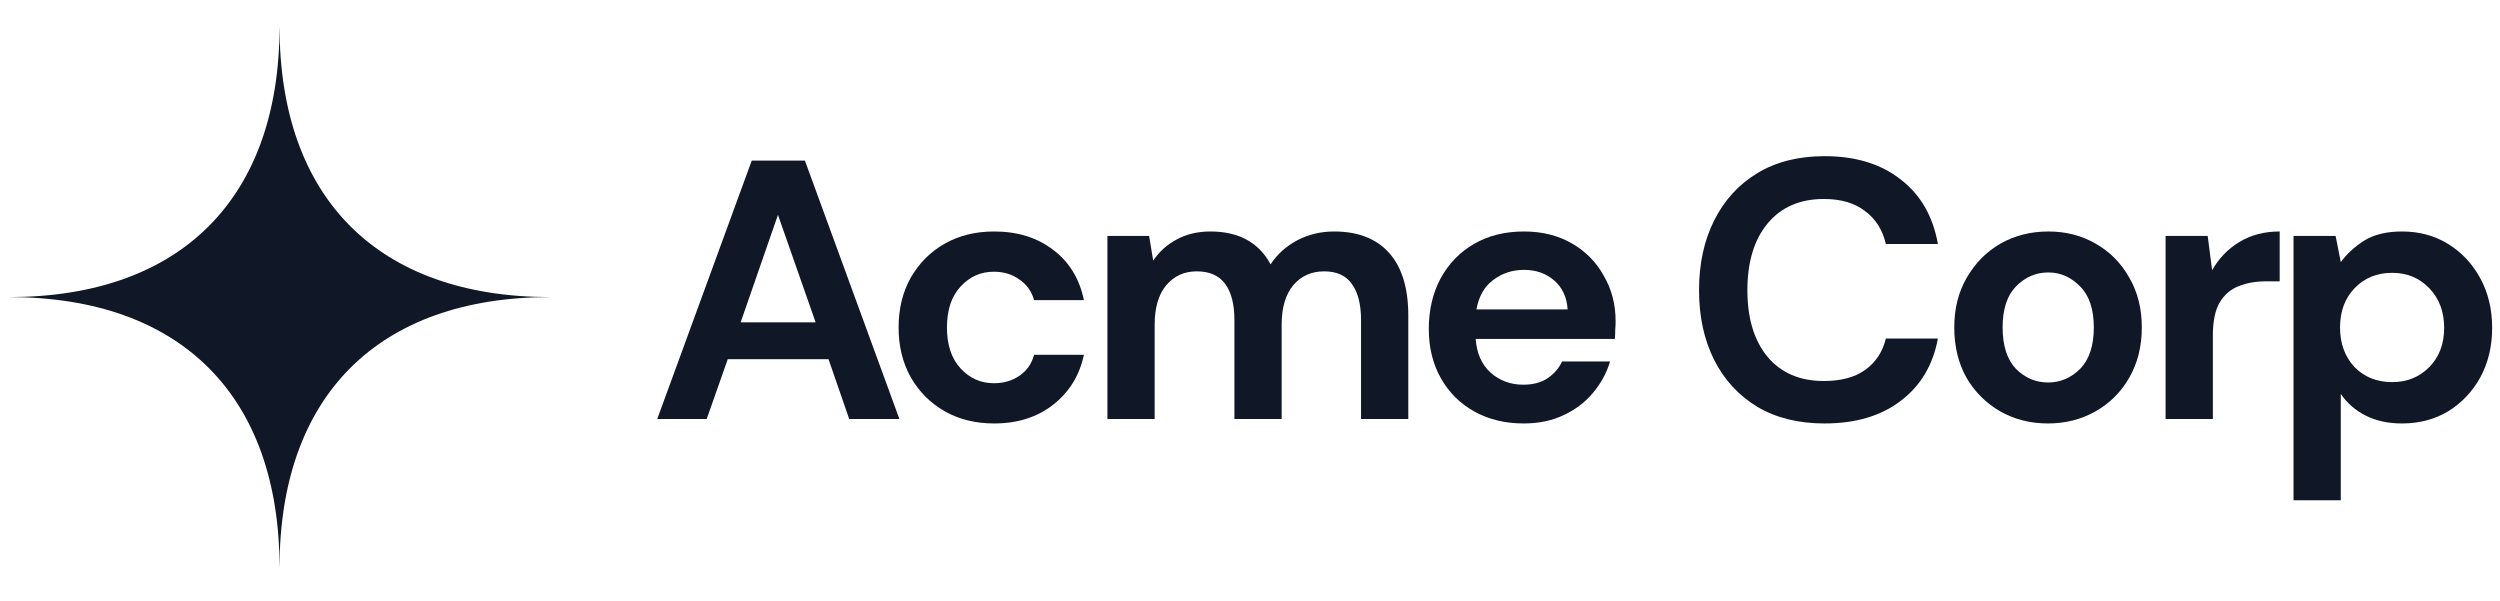 <svg xmlns="http://www.w3.org/2000/svg" width="237" height="57" viewBox="0 0 237 57" fill="none"><path fill-rule="evenodd" clip-rule="evenodd" d="M0.833 28.163C17.148 28.163 26.5 18.811 26.5 2.497C26.5 18.811 35.852 28.163 52.167 28.163C35.852 28.163 26.5 37.516 26.5 53.83C26.5 37.516 17.148 28.163 0.833 28.163Z" fill="#101828"></path><path d="M62.305 39.724L71.265 15.224H76.305L85.265 39.724H80.505L78.545 34.054H68.99L66.995 39.724H62.305ZM70.215 30.554H77.32L73.75 20.369L70.215 30.554Z" fill="#101828"></path><path d="M94.251 40.144C92.477 40.144 90.914 39.759 89.561 38.989C88.207 38.219 87.134 37.145 86.341 35.769C85.571 34.392 85.186 32.817 85.186 31.044C85.186 29.27 85.571 27.695 86.341 26.319C87.134 24.942 88.207 23.869 89.561 23.099C90.914 22.329 92.477 21.944 94.251 21.944C96.467 21.944 98.334 22.527 99.851 23.694C101.367 24.837 102.336 26.424 102.756 28.454H98.031C97.797 27.614 97.331 26.96 96.631 26.494C95.954 26.004 95.149 25.759 94.216 25.759C92.979 25.759 91.929 26.225 91.066 27.159C90.202 28.092 89.771 29.387 89.771 31.044C89.771 32.7 90.202 33.995 91.066 34.929C91.929 35.862 92.979 36.329 94.216 36.329C95.149 36.329 95.954 36.095 96.631 35.629C97.331 35.162 97.797 34.497 98.031 33.634H102.756C102.336 35.594 101.367 37.169 99.851 38.359C98.334 39.549 96.467 40.144 94.251 40.144Z" fill="#101828"></path><path d="M104.982 39.724V22.364H108.937L109.322 24.709C109.882 23.869 110.617 23.204 111.527 22.714C112.46 22.2 113.534 21.944 114.747 21.944C117.43 21.944 119.332 22.982 120.452 25.059C121.082 24.102 121.922 23.344 122.972 22.784C124.045 22.224 125.212 21.944 126.472 21.944C128.735 21.944 130.474 22.62 131.687 23.974C132.9 25.327 133.507 27.31 133.507 29.924V39.724H129.027V30.344C129.027 28.85 128.735 27.707 128.152 26.914C127.592 26.12 126.717 25.724 125.527 25.724C124.314 25.724 123.334 26.167 122.587 27.054C121.864 27.94 121.502 29.177 121.502 30.764V39.724H117.022V30.344C117.022 28.85 116.73 27.707 116.147 26.914C115.564 26.12 114.665 25.724 113.452 25.724C112.262 25.724 111.294 26.167 110.547 27.054C109.824 27.94 109.462 29.177 109.462 30.764V39.724H104.982Z" fill="#101828"></path><path d="M144.445 40.144C142.695 40.144 141.144 39.77 139.79 39.024C138.437 38.277 137.375 37.227 136.605 35.874C135.835 34.52 135.45 32.957 135.45 31.184C135.45 29.387 135.824 27.789 136.57 26.389C137.34 24.989 138.39 23.904 139.72 23.134C141.074 22.34 142.66 21.944 144.48 21.944C146.184 21.944 147.689 22.317 148.995 23.064C150.302 23.81 151.317 24.837 152.04 26.144C152.787 27.427 153.16 28.862 153.16 30.449C153.16 30.705 153.149 30.974 153.125 31.254C153.125 31.534 153.114 31.825 153.09 32.129H139.895C139.989 33.482 140.455 34.544 141.295 35.314C142.159 36.084 143.197 36.469 144.41 36.469C145.32 36.469 146.079 36.27 146.685 35.874C147.315 35.454 147.782 34.917 148.085 34.264H152.635C152.309 35.36 151.76 36.364 150.99 37.274C150.244 38.16 149.31 38.86 148.19 39.374C147.094 39.887 145.845 40.144 144.445 40.144ZM144.48 25.584C143.384 25.584 142.415 25.899 141.575 26.529C140.735 27.135 140.199 28.069 139.965 29.329H148.61C148.54 28.185 148.12 27.275 147.35 26.599C146.58 25.922 145.624 25.584 144.48 25.584Z" fill="#101828"></path><path d="M172.968 40.144C170.495 40.144 168.371 39.619 166.598 38.569C164.825 37.495 163.46 36.014 162.503 34.124C161.546 32.21 161.068 30.005 161.068 27.509C161.068 25.012 161.546 22.807 162.503 20.894C163.46 18.98 164.825 17.487 166.598 16.414C168.371 15.34 170.495 14.804 172.968 14.804C175.908 14.804 178.311 15.539 180.178 17.009C182.068 18.455 183.246 20.497 183.713 23.134H178.778C178.475 21.804 177.821 20.765 176.818 20.019C175.838 19.249 174.531 18.864 172.898 18.864C170.635 18.864 168.861 19.634 167.578 21.174C166.295 22.714 165.653 24.825 165.653 27.509C165.653 30.192 166.295 32.304 167.578 33.844C168.861 35.36 170.635 36.119 172.898 36.119C174.531 36.119 175.838 35.769 176.818 35.069C177.821 34.345 178.475 33.354 178.778 32.094H183.713C183.246 34.614 182.068 36.585 180.178 38.009C178.311 39.432 175.908 40.144 172.968 40.144Z" fill="#101828"></path><path d="M194.154 40.144C192.474 40.144 190.957 39.759 189.604 38.989C188.274 38.219 187.212 37.157 186.419 35.804C185.649 34.427 185.264 32.84 185.264 31.044C185.264 29.247 185.66 27.672 186.454 26.319C187.247 24.942 188.309 23.869 189.639 23.099C190.992 22.329 192.509 21.944 194.189 21.944C195.845 21.944 197.339 22.329 198.669 23.099C200.022 23.869 201.084 24.942 201.854 26.319C202.647 27.672 203.044 29.247 203.044 31.044C203.044 32.84 202.647 34.427 201.854 35.804C201.084 37.157 200.022 38.219 198.669 38.989C197.315 39.759 195.81 40.144 194.154 40.144ZM194.154 36.259C195.32 36.259 196.335 35.827 197.199 34.964C198.062 34.077 198.494 32.77 198.494 31.044C198.494 29.317 198.062 28.022 197.199 27.159C196.335 26.272 195.332 25.829 194.189 25.829C192.999 25.829 191.972 26.272 191.109 27.159C190.269 28.022 189.849 29.317 189.849 31.044C189.849 32.77 190.269 34.077 191.109 34.964C191.972 35.827 192.987 36.259 194.154 36.259Z" fill="#101828"></path><path d="M205.299 39.724V22.364H209.289L209.709 25.619C210.339 24.499 211.191 23.612 212.264 22.959C213.361 22.282 214.644 21.944 216.114 21.944V26.669H214.854C213.874 26.669 212.999 26.82 212.229 27.124C211.459 27.427 210.853 27.952 210.409 28.699C209.989 29.445 209.779 30.484 209.779 31.814V39.724H205.299Z" fill="#101828"></path><path d="M217.426 47.424V22.364H221.416L221.906 24.849C222.466 24.079 223.201 23.402 224.111 22.819C225.045 22.235 226.246 21.944 227.716 21.944C229.35 21.944 230.808 22.34 232.091 23.134C233.375 23.927 234.39 25.012 235.136 26.389C235.883 27.765 236.256 29.329 236.256 31.079C236.256 32.829 235.883 34.392 235.136 35.769C234.39 37.122 233.375 38.195 232.091 38.989C230.808 39.759 229.35 40.144 227.716 40.144C226.41 40.144 225.266 39.899 224.286 39.409C223.306 38.919 222.513 38.23 221.906 37.344V47.424H217.426ZM226.771 36.224C228.195 36.224 229.373 35.745 230.306 34.789C231.24 33.832 231.706 32.595 231.706 31.079C231.706 29.562 231.24 28.314 230.306 27.334C229.373 26.354 228.195 25.864 226.771 25.864C225.325 25.864 224.135 26.354 223.201 27.334C222.291 28.29 221.836 29.527 221.836 31.044C221.836 32.56 222.291 33.809 223.201 34.789C224.135 35.745 225.325 36.224 226.771 36.224Z" fill="#101828"></path></svg>